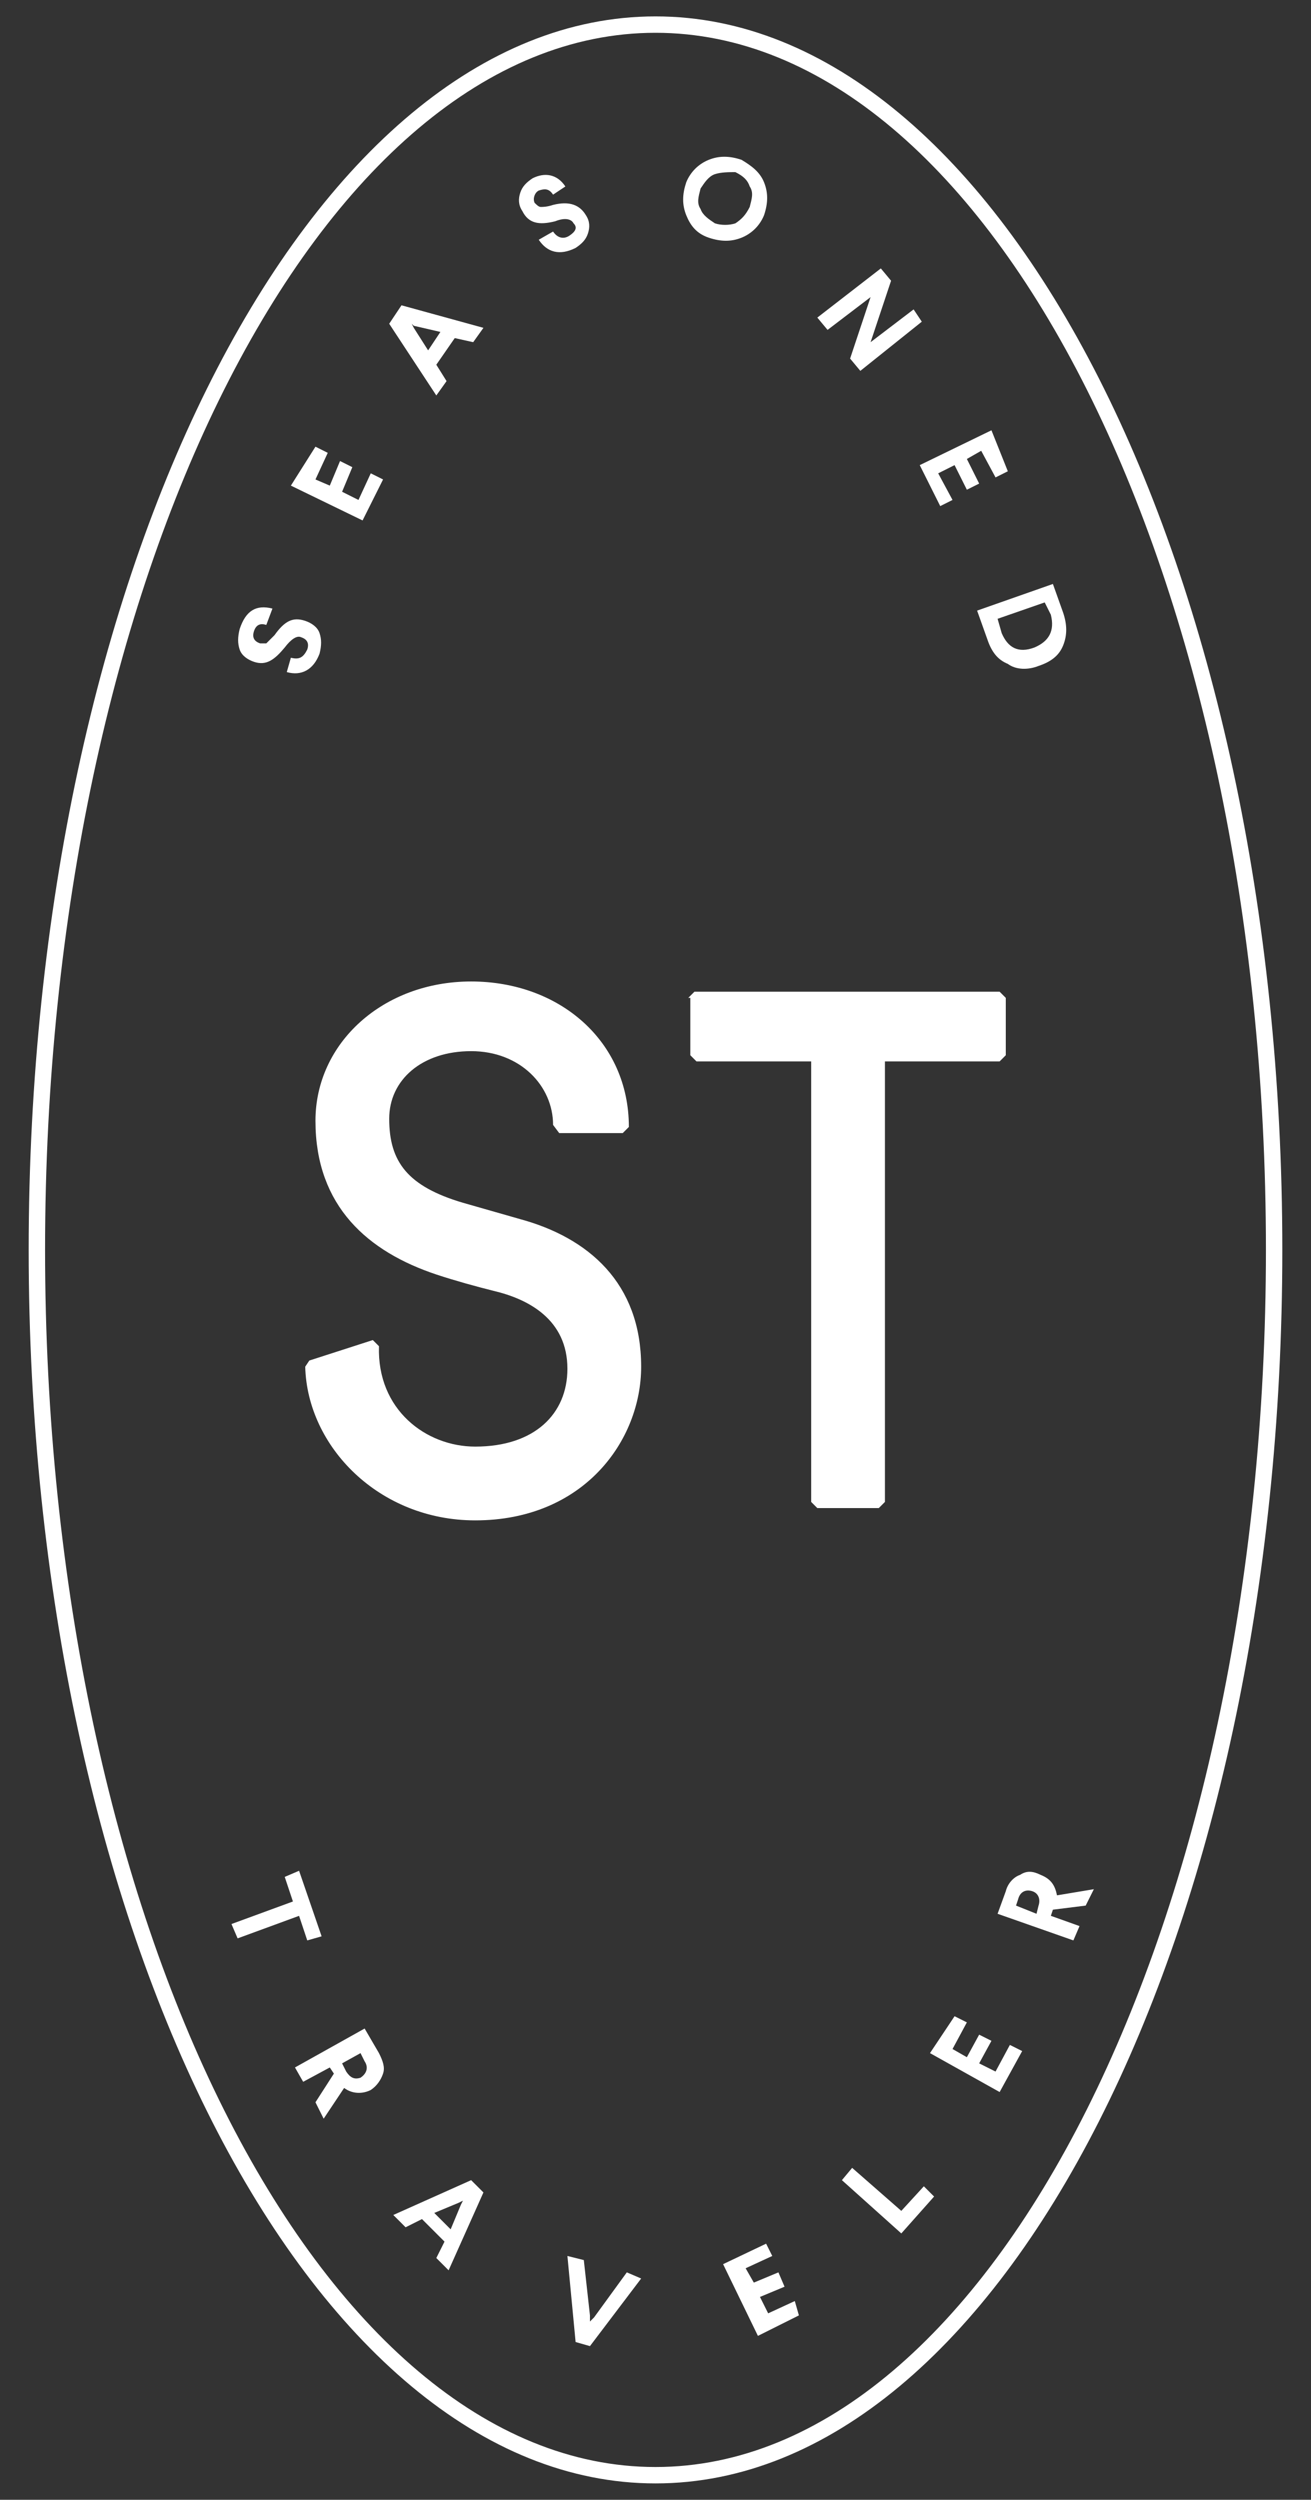 <?xml version="1.0" encoding="utf-8"?>
<!-- Generator: Adobe Illustrator 22.0.0, SVG Export Plug-In . SVG Version: 6.00 Build 0)  -->
<svg version="1.1" id="Layer_1" xmlns="http://www.w3.org/2000/svg" xmlns:xlink="http://www.w3.org/1999/xlink" x="0px" y="0px"
	 viewBox="0 0 64 122" style="enable-background:new 0 0 64 122;" xml:space="preserve">
<rect x="0" y="0" width="64" height="122" fill="#333333" stroke="none"/>
<style type="text/css">
	.st0{fill:#FFFFFF;}
</style>
<g>
	<g>
		<path class="st0" d="M32,121.2c-16.9,0-30.6-27-30.6-60.2C1.4,27.8,15.1,0.8,32,0.8c16.9,0,30.6,27,30.6,60.2
			C62.6,94.2,48.9,121.2,32,121.2z M32,1.6C15.6,1.6,2.2,28.2,2.2,61c0,32.8,13.4,59.4,29.8,59.4c16.4,0,29.8-26.7,29.8-59.4
			C61.8,28.2,48.4,1.6,32,1.6z"/>
	</g>
	<g>
		<g>
			<path class="st0" d="M13.3,29.7L13,30.5c-0.3-0.1-0.5,0-0.6,0.3c-0.1,0.3,0,0.5,0.3,0.6c0.1,0,0.2,0,0.3,0
				c0.1-0.1,0.2-0.2,0.4-0.4c0.5-0.7,0.9-0.9,1.5-0.7c0.3,0.1,0.6,0.3,0.7,0.6c0.1,0.3,0.1,0.6,0,1c-0.3,0.8-0.9,1.1-1.6,0.9
				l0.2-0.7c0.4,0.1,0.6,0,0.8-0.4c0.1-0.3,0-0.5-0.3-0.6c-0.2-0.1-0.5,0.1-0.8,0.5c-0.5,0.6-0.9,0.9-1.5,0.7
				c-0.3-0.1-0.6-0.3-0.7-0.6c-0.1-0.3-0.1-0.6,0-1C12,29.8,12.5,29.5,13.3,29.7z"/>
		</g>
		<g>
			<path class="st0" d="M15.4,21.8l0.6,0.3l-0.6,1.3l0.7,0.3l0.5-1.2l0.6,0.3l-0.5,1.2l0.8,0.4l0.6-1.3l0.6,0.3l-1,2l-3.5-1.7
				L15.4,21.8z"/>
		</g>
		<g>
			<path class="st0" d="M19.6,14.9l4,1.1l-0.5,0.7l-0.9-0.2l-0.9,1.3l0.5,0.8l-0.5,0.7l-2.3-3.5L19.6,14.9z M20.1,15.8l0.1,0.2
				l0.7,1.1l0.6-0.9l-1.3-0.3L20.1,15.8z"/>
		</g>
		<g>
			<path class="st0" d="M27.6,9.1L27,9.5c-0.2-0.3-0.4-0.3-0.7-0.2c-0.2,0.1-0.3,0.4-0.2,0.6c0.1,0.1,0.2,0.2,0.3,0.2
				c0.1,0,0.3,0,0.6-0.1c0.8-0.2,1.3,0,1.6,0.5c0.2,0.3,0.2,0.6,0.1,0.9c-0.1,0.3-0.3,0.5-0.6,0.7c-0.8,0.4-1.4,0.2-1.8-0.4l0.7-0.4
				c0.2,0.3,0.5,0.4,0.8,0.2c0.3-0.2,0.4-0.4,0.2-0.6c-0.1-0.2-0.4-0.3-0.9-0.1c-0.8,0.2-1.3,0.1-1.6-0.5c-0.2-0.3-0.2-0.6-0.1-0.9
				c0.1-0.3,0.3-0.5,0.6-0.7C26.6,8.4,27.2,8.5,27.6,9.1z"/>
		</g>
		<g>
			<path class="st0" d="M37.3,8.9c0.2,0.5,0.2,1,0,1.6c-0.2,0.5-0.6,0.9-1.1,1.1c-0.5,0.2-1,0.2-1.6,0c-0.6-0.2-0.9-0.6-1.1-1.1
				c-0.2-0.5-0.2-1,0-1.6c0.2-0.5,0.6-0.9,1.1-1.1c0.5-0.2,1-0.2,1.6,0C36.7,8.1,37.1,8.4,37.3,8.9z M34.9,8.5
				c-0.3,0.1-0.5,0.4-0.7,0.7c-0.1,0.4-0.2,0.7,0,1c0.1,0.3,0.4,0.5,0.7,0.7c0.3,0.1,0.7,0.1,1,0c0.3-0.2,0.5-0.4,0.7-0.8
				c0.1-0.4,0.2-0.7,0-1c-0.1-0.3-0.3-0.5-0.7-0.7C35.6,8.4,35.2,8.4,34.9,8.5z"/>
		</g>
		<g>
			<path class="st0" d="M45,15.7L42,18.1l-0.5-0.6l0.9-2.7l0.1-0.3l-2.1,1.6l-0.5-0.6l3.1-2.4l0.5,0.6l-0.9,2.7l-0.1,0.3l2.1-1.6
				L45,15.7z"/>
		</g>
		<g>
			<path class="st0" d="M49.2,23l-0.6,0.3L47.9,22l-0.7,0.4l0.6,1.2l-0.6,0.3l-0.6-1.2l-0.8,0.4l0.7,1.3l-0.6,0.3l-1-2l3.5-1.7
				L49.2,23z"/>
		</g>
		<g>
			<path class="st0" d="M51.9,29.9c0.2,0.6,0.2,1.1,0,1.6c-0.2,0.5-0.6,0.8-1.2,1c-0.5,0.2-1.1,0.2-1.5-0.1c-0.5-0.2-0.8-0.6-1-1.2
				l-0.5-1.4l3.7-1.3L51.9,29.9z M51,29.4l-2.3,0.8l0.2,0.7c0.3,0.7,0.8,1,1.6,0.7c0.7-0.3,1-0.8,0.8-1.6L51,29.4z"/>
		</g>
	</g>
	<g>
		<g>
			<path class="st0" d="M15.7,94.5L15,94.7l-0.4-1.2l-3,1.1l-0.3-0.7l3-1.1l-0.4-1.2l0.7-0.3L15.7,94.5z"/>
		</g>
		<g>
			<path class="st0" d="M18.5,100.2c0.2,0.4,0.3,0.7,0.2,1c-0.1,0.3-0.3,0.6-0.6,0.8c-0.4,0.2-0.9,0.2-1.3-0.1l-1,1.5l-0.4-0.8
				l0.9-1.4l-0.2-0.3l-1.3,0.7l-0.4-0.7l3.4-1.9L18.5,100.2z M17.6,100.2l-0.9,0.5l0.2,0.4c0.2,0.3,0.4,0.4,0.7,0.3
				c0.3-0.2,0.4-0.5,0.2-0.8L17.6,100.2z"/>
		</g>
		<g>
			<path class="st0" d="M23.6,107l-1.7,3.8l-0.6-0.6l0.4-0.8l-1.1-1.1l-0.8,0.4l-0.6-0.6l3.8-1.7L23.6,107z M22.6,107.4l-0.2,0.1
				l-1.2,0.5l0.8,0.8l0.5-1.2L22.6,107.4z"/>
		</g>
		<g>
			<path class="st0" d="M31.3,111.2l-2.5,3.3l-0.7-0.2l-0.4-4.2l0.8,0.2l0.3,2.7l0,0.3l0.2-0.2l1.6-2.2L31.3,111.2z"/>
		</g>
		<g>
			<path class="st0" d="M37.4,109.5l0.3,0.6l-1.3,0.6l0.4,0.7l1.2-0.5l0.3,0.7l-1.2,0.5l0.4,0.8l1.3-0.6L39,113l-2,1l-1.7-3.5
				L37.4,109.5z"/>
		</g>
		<g>
			<path class="st0" d="M41.6,105.8l2.4,2.1l1.1-1.2l0.5,0.5L44,109l-2.9-2.6L41.6,105.8z"/>
		</g>
		<g>
			<path class="st0" d="M46.6,98.4l0.6,0.3l-0.7,1.3l0.7,0.4l0.6-1.1l0.6,0.3l-0.6,1.1l0.8,0.4l0.7-1.3l0.6,0.3l-1.1,2l-3.4-1.9
				L46.6,98.4z"/>
		</g>
		<g>
			<path class="st0" d="M49.1,92.3c0.1-0.4,0.4-0.7,0.7-0.8c0.3-0.2,0.6-0.2,1,0c0.5,0.2,0.7,0.5,0.8,1l1.8-0.3L53,93l-1.6,0.2
				l-0.1,0.3l1.4,0.5l-0.3,0.7l-3.7-1.3L49.1,92.3z M49.6,93l1,0.4l0.1-0.4c0.1-0.3,0-0.6-0.3-0.7c-0.3-0.1-0.6,0-0.7,0.4L49.6,93z"
				/>
		</g>
	</g>
	<g>
		<g>
			<path class="st0" d="M27.3,55.3L27,54.9c0-1.9-1.6-3.6-4-3.6c-2.4,0-4,1.4-4,3.3c0,2.1,0.9,3.3,3.6,4.1l2.8,0.8
				c3.3,0.9,5.9,3.1,5.9,7.2c0,3.6-2.8,7.5-8.1,7.5c-4.7,0-8.2-3.6-8.3-7.5l0.2-0.3l3.1-1l0.3,0.3c-0.1,3.1,2.3,4.9,4.7,4.9
				c2.9,0,4.5-1.6,4.5-3.8c0-2.4-1.9-3.4-3.6-3.8c-0.8-0.2-1.9-0.5-2.8-0.8c-3.3-1.1-5.9-3.3-5.9-7.5c0-3.8,3.3-6.8,7.6-6.8
				c4.3,0,7.7,2.9,7.7,7.1l-0.3,0.3H27.3z"/>
		</g>
		<g>
			<path class="st0" d="M33.6,48.7l0.3-0.3h14.9l0.3,0.3v2.8l-0.3,0.3h-5.6v21.5l-0.3,0.3h-3l-0.3-0.3V51.8h-5.6l-0.3-0.3V48.7z"/>
		</g>
	</g>
</g>
</svg>
